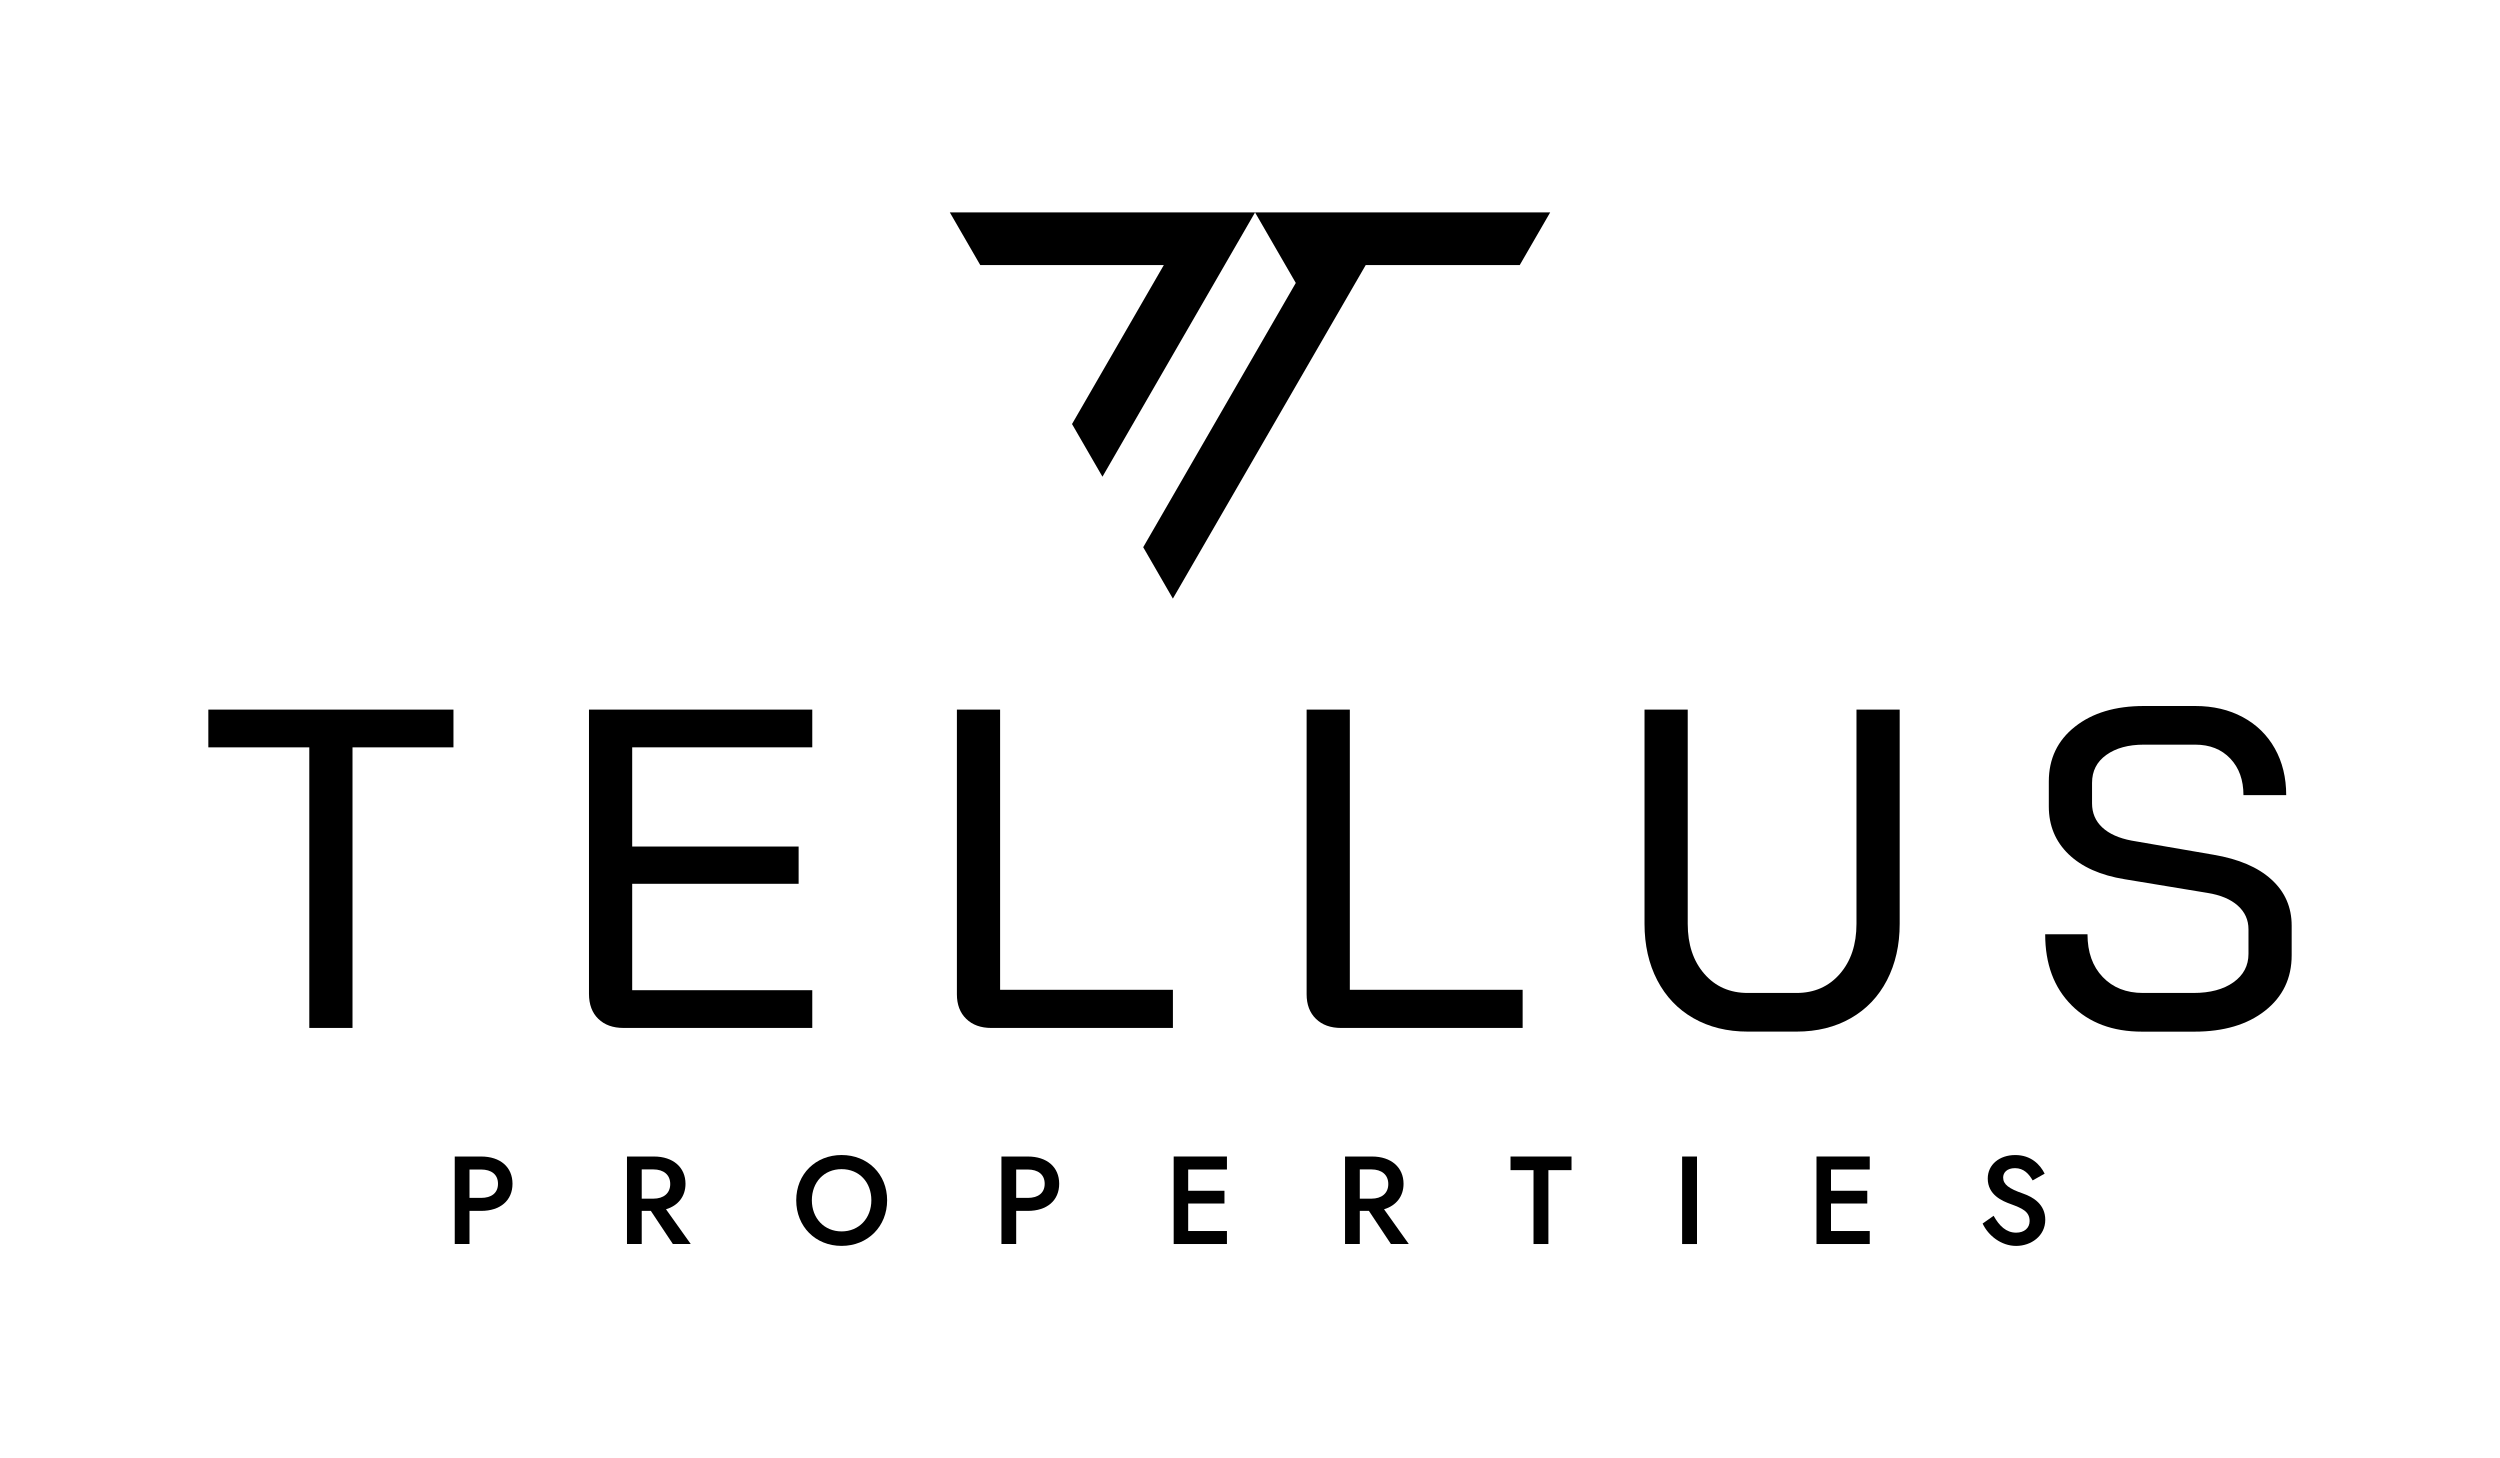 <?xml version="1.0" encoding="UTF-8"?> <svg xmlns="http://www.w3.org/2000/svg" id="a" viewBox="0 0 1200 700"> <g> <path d="M148.46,358.73h-48.46v-18.12h117.66v18.12h-48.46v134.68h-20.74v-134.68Z"></path> <path d="M287.19,489.05c-2.99-2.91-4.48-6.91-4.48-12v-136.44h107.18v18.12h-86.44v47.59h79.89v17.9h-79.89v51.08h86.44v18.11h-90.59c-5.1,0-9.13-1.45-12.11-4.37Z"></path> <path d="M463.79,489.05c-2.99-2.91-4.48-6.83-4.48-11.78v-136.66h20.74v134.48h82.95v18.33h-87.1c-5.1,0-9.13-1.45-12.11-4.37Z"></path> <path d="M631.66,489.05c-2.99-2.91-4.48-6.83-4.48-11.78v-136.66h20.74v134.48h82.95v18.33h-87.1c-5.1,0-9.13-1.45-12.11-4.37Z"></path> <path d="M812.84,488.73c-7.5-4.29-13.28-10.37-17.36-18.22-4.07-7.87-6.11-16.88-6.11-27.07v-102.82h20.74v102.82c0,9.9,2.66,17.9,7.97,24.01,5.31,6.12,12.25,9.17,20.85,9.17h23.36c8.59,0,15.53-3.05,20.85-9.17,5.31-6.1,7.97-14.11,7.97-24.01v-102.82h20.74v102.82c0,10.19-2.04,19.2-6.11,27.07-4.07,7.86-9.86,13.93-17.36,18.22-7.49,4.29-16.19,6.44-26.08,6.44h-23.36c-9.9,0-18.6-2.15-26.09-6.44Z"></path> <path d="M994.35,482.51c-8.44-8.44-12.66-19.79-12.66-34.05h20.31c0,8.59,2.43,15.42,7.31,20.52,4.88,5.1,11.32,7.64,19.32,7.64h24.23c8,0,14.41-1.71,19.21-5.13,4.8-3.42,7.2-7.97,7.2-13.64v-11.8c0-4.5-1.71-8.29-5.13-11.35-3.42-3.05-8.27-5.1-14.52-6.1l-39.73-6.56c-11.65-1.88-20.63-5.9-26.96-12-6.33-6.12-9.5-13.76-9.5-22.93v-12c0-10.91,4.18-19.69,12.55-26.3,8.37-6.63,19.39-9.93,33.08-9.93h24.66c8.59,0,16.19,1.78,22.81,5.34,6.62,3.56,11.76,8.59,15.39,15.06,3.64,6.48,5.46,13.95,5.46,22.39h-20.52c0-7.29-2.11-13.14-6.33-17.58-4.22-4.44-9.82-6.66-16.81-6.66h-24.66c-7.43,0-13.43,1.64-18.01,4.92-4.59,3.27-6.87,7.74-6.87,13.42v9.83c0,4.66,1.64,8.51,4.91,11.57,3.28,3.05,7.97,5.17,14.08,6.32l39.29,6.78c12.08,2.04,21.36,6,27.83,11.9,6.48,5.89,9.71,13.27,9.71,22.15v14.18c0,11.07-4.26,19.95-12.77,26.64-8.51,6.7-19.83,10.05-33.94,10.05h-25.1c-14.11,0-25.39-4.22-33.84-12.66Z"></path> </g> <g> <path d="M230.94,555.13c9.18,0,15.06,5.04,15.06,13.08s-5.89,13.02-15.06,13.02h-5.58v15.9h-7.08v-42.01h12.66Zm-5.58,6.24v13.62h5.58c4.86,0,8.1-2.28,8.1-6.78s-3.24-6.84-8.1-6.84h-5.58Z"></path> <path d="M313.92,555.13c9.18,0,15.12,5.22,15.12,13.08,0,6.06-3.54,10.5-9.36,12.24l11.88,16.68h-8.58l-10.57-15.9h-4.38v15.9h-7.08v-42.01h12.97Zm-5.89,6.18v14.05h5.58c4.86,0,8.1-2.53,8.1-7.02s-3.24-7.02-8.1-7.02h-5.58Z"></path> <path d="M403.97,554.41c12.54,0,21.85,9.19,21.85,21.72s-9.24,21.9-21.85,21.9-21.78-9.36-21.78-21.9,9.29-21.72,21.78-21.72Zm0,36.67c8.34,0,14.28-6.3,14.28-14.95s-5.82-14.94-14.28-14.94-14.28,6.3-14.28,14.94,5.94,14.95,14.28,14.95Z"></path> <path d="M493.35,555.13c9.19,0,15.06,5.04,15.06,13.08s-5.88,13.02-15.06,13.02h-5.58v15.9h-7.08v-42.01h12.66Zm-5.58,6.24v13.62h5.58c4.86,0,8.1-2.28,8.1-6.78s-3.24-6.84-8.1-6.84h-5.58Z"></path> <path d="M588.93,555.13v6.24h-18.6v10.2h17.41v6.12h-17.41v13.2h18.6v6.24h-25.56v-42.01h25.56Z"></path> <path d="M658.58,555.13c9.19,0,15.12,5.22,15.12,13.08,0,6.06-3.54,10.5-9.36,12.24l11.88,16.68h-8.58l-10.56-15.9h-4.38v15.9h-7.08v-42.01h12.96Zm-5.88,6.18v14.05h5.58c4.86,0,8.1-2.53,8.1-7.02s-3.24-7.02-8.1-7.02h-5.58Z"></path> <path d="M725.05,555.13h29.28v6.54h-11.1v35.46h-7.14v-35.46h-11.04v-6.54Z"></path> <path d="M814.56,555.13v42.01h-7.14v-42.01h7.14Z"></path> <path d="M897.48,555.13v6.24h-18.6v10.2h17.41v6.12h-17.41v13.2h18.6v6.24h-25.56v-42.01h25.56Z"></path> <path d="M967.74,591.68c3.9,0,6.48-2.22,6.48-5.58,0-4.62-3.66-6.13-8.94-8.1-4.21-1.5-11.16-4.44-11.16-12.3,0-6.72,5.64-11.28,13.2-11.28s11.95,4.56,14.11,8.94l-5.76,3.24c-1.75-3.06-4.21-5.89-8.46-5.89-3.9,0-5.7,2.16-5.7,4.51,0,3.3,2.76,5.34,9.54,7.68,5.04,1.74,10.68,5.28,10.68,12.6,0,7.8-6.84,12.54-13.98,12.54s-13.38-4.92-16.09-10.74l5.28-3.72c2.7,4.86,6.06,8.1,10.81,8.1Z"></path> </g> <g> <polygon points="514.57 203.54 558.63 127.24 470.53 127.24 455.92 101.96 602.42 101.96 529.18 228.82 514.57 203.54"></polygon> <polygon points="602.42 101.96 621.98 135.82 548.74 262.67 562.98 287.33 655.54 127.24 729.47 127.24 744.08 101.96 602.42 101.96"></polygon> </g> </svg> 